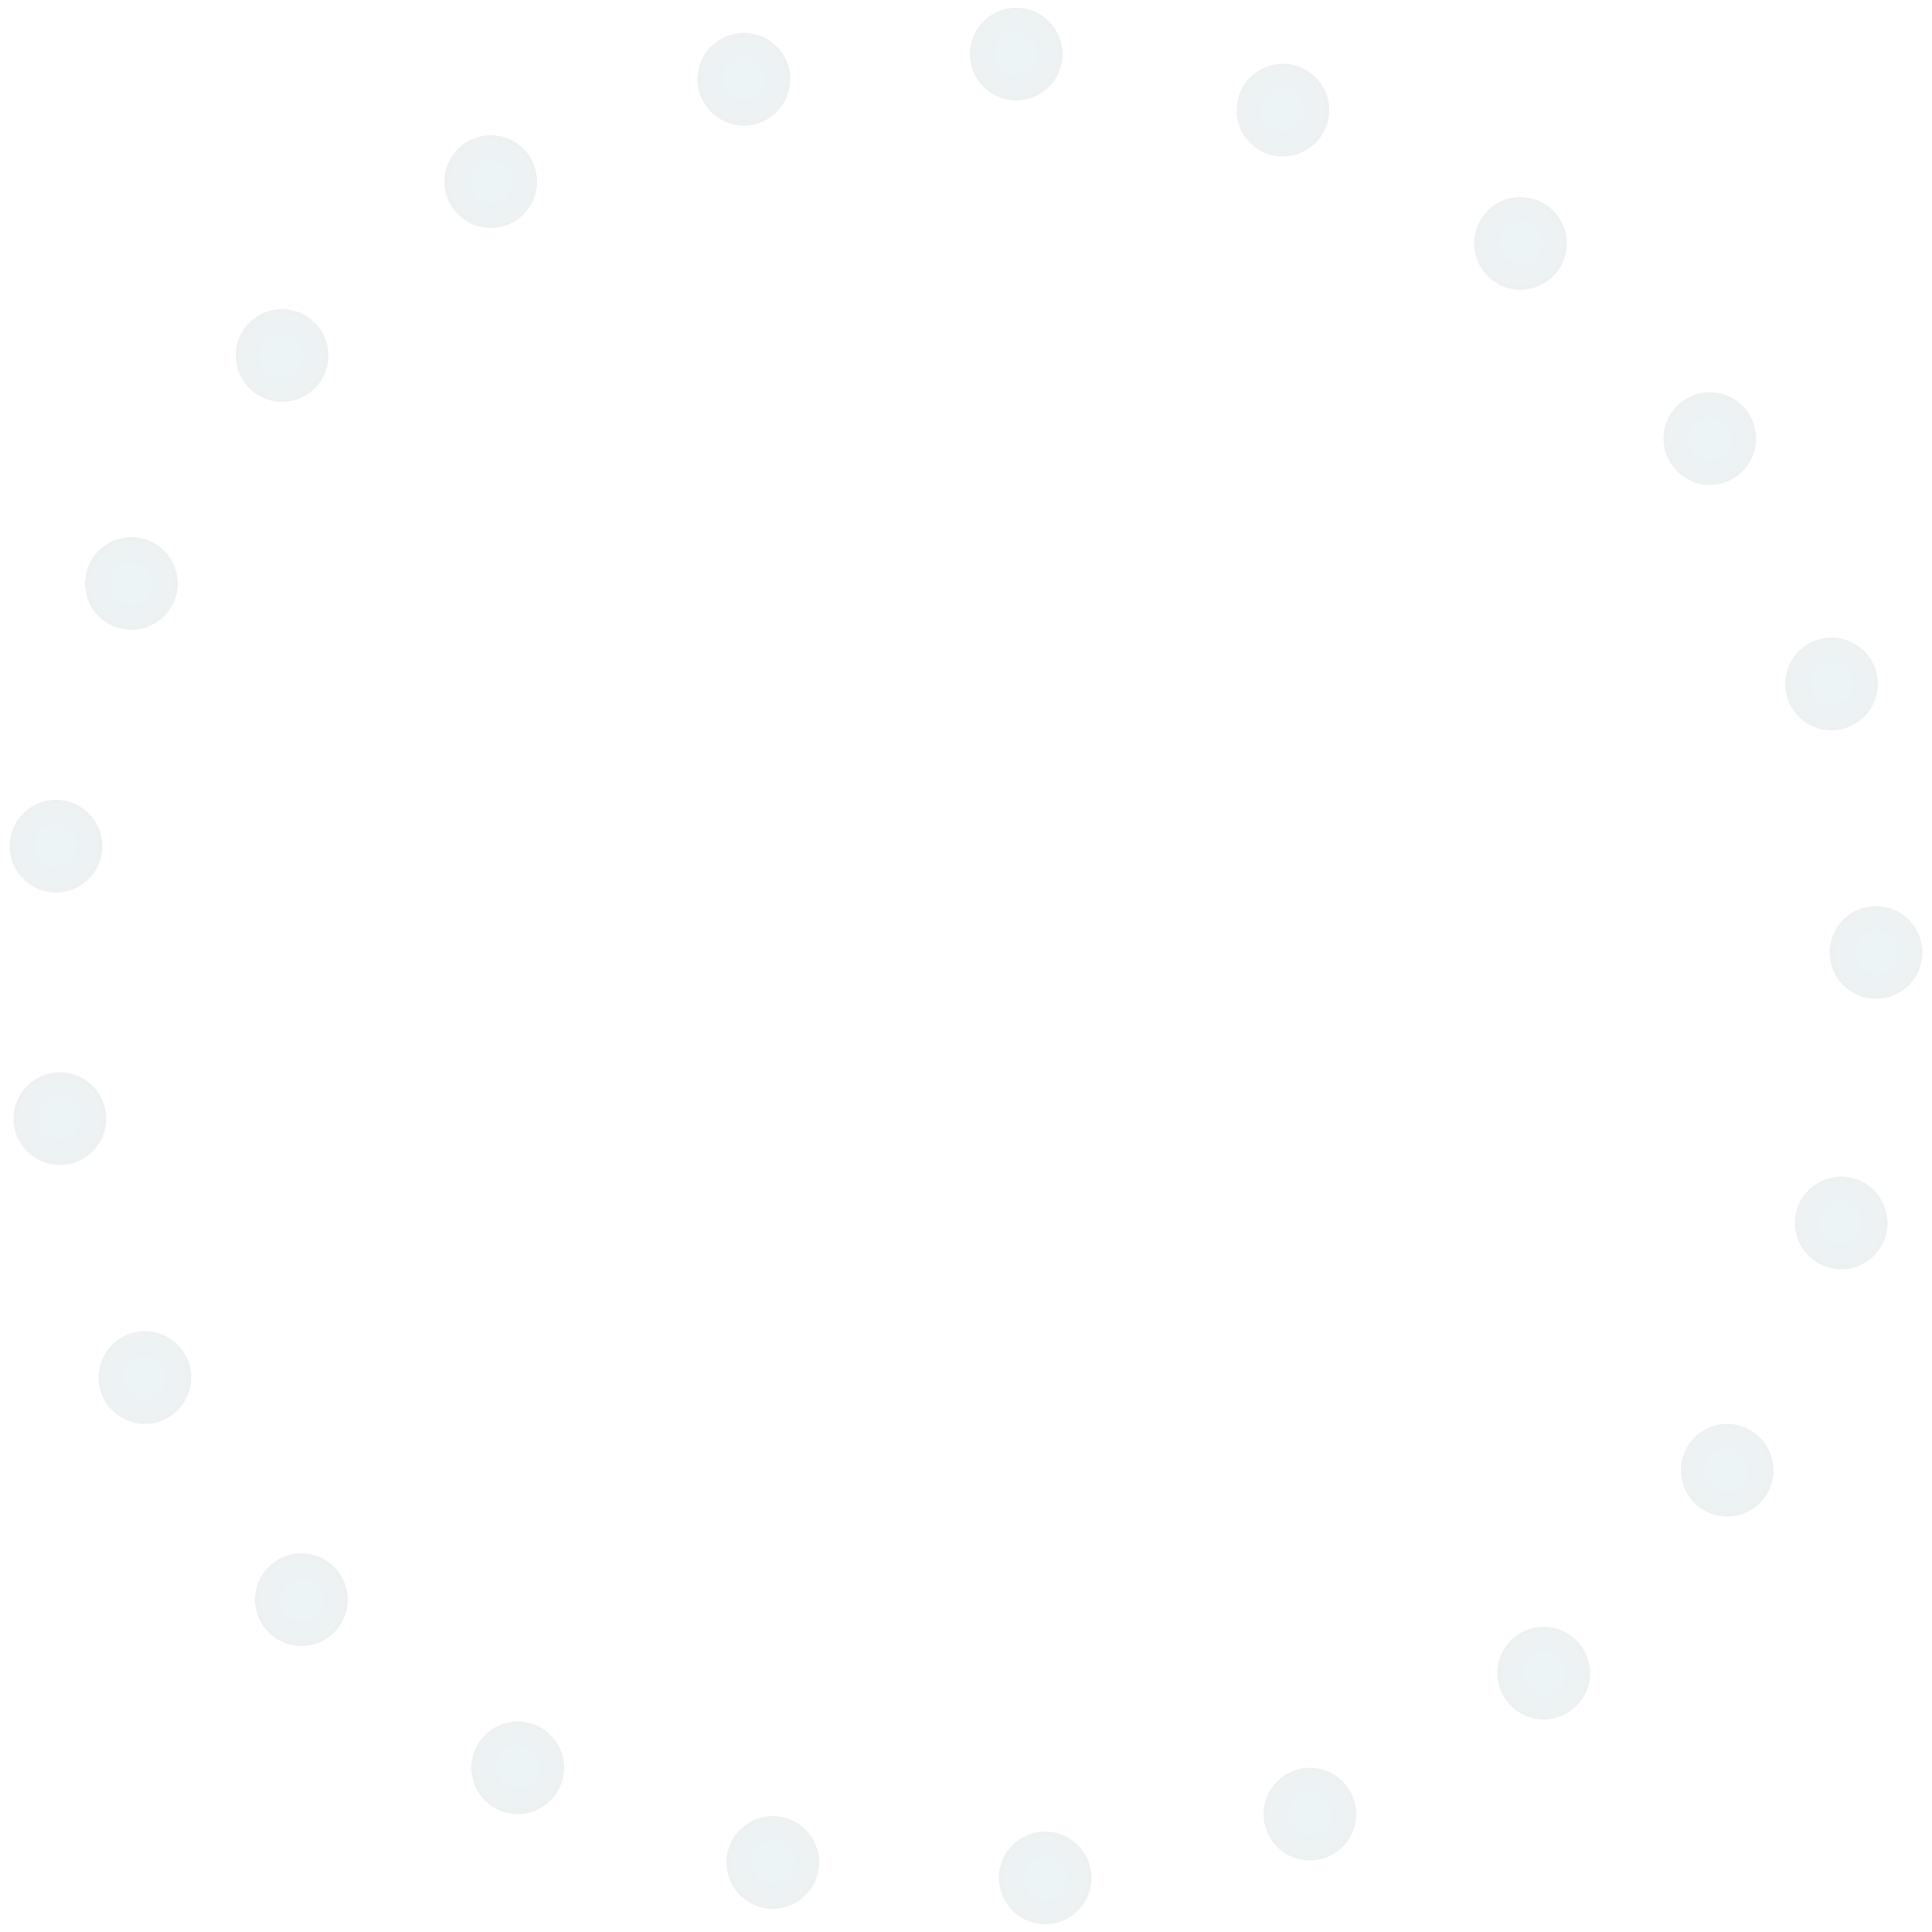 <svg class="circles-rotate" xmlns="http://www.w3.org/2000/svg" viewBox="0 0 100 100"><radialGradient id="a" cx="52.561" cy="2.78" r="2.354" gradientUnits="userSpaceOnUse"><stop offset="0" stop-color="#006873"/><stop offset=".034" stop-color="#006672"/><stop offset=".341" stop-color="#01626f"/><stop offset=".622" stop-color="#045765"/><stop offset=".892" stop-color="#094554"/><stop offset="1" stop-color="#0c3b4b"/></radialGradient><circle cx="52.6" cy="2.8" r="2.4" fill="url(#a)" opacity=".07"/><radialGradient id="b" cx="38.502" cy="4.065" r="2.354" gradientUnits="userSpaceOnUse"><stop offset="0" stop-color="#006873"/><stop offset=".034" stop-color="#006672"/><stop offset=".341" stop-color="#01626f"/><stop offset=".622" stop-color="#045765"/><stop offset=".892" stop-color="#094554"/><stop offset="1" stop-color="#0c3b4b"/></radialGradient><circle cx="38.5" cy="4.1" r="2.4" fill="url(#b)" opacity=".07"/><radialGradient id="c" cx="25.447" cy="9.436" r="2.355" gradientUnits="userSpaceOnUse"><stop offset="0" stop-color="#006873"/><stop offset=".034" stop-color="#006672"/><stop offset=".341" stop-color="#01626f"/><stop offset=".622" stop-color="#045765"/><stop offset=".892" stop-color="#094554"/><stop offset="1" stop-color="#0c3b4b"/></radialGradient><circle cx="25.4" cy="9.4" r="2.4" fill="url(#c)" opacity=".07"/><radialGradient id="d" cx="14.555" cy="18.417" r="2.354" gradientUnits="userSpaceOnUse"><stop offset="0" stop-color="#006873"/><stop offset=".034" stop-color="#006672"/><stop offset=".341" stop-color="#01626f"/><stop offset=".622" stop-color="#045765"/><stop offset=".892" stop-color="#094554"/><stop offset="1" stop-color="#0c3b4b"/></radialGradient><circle cx="14.6" cy="18.4" r="2.4" fill="url(#d)" opacity=".07"/><radialGradient id="e" cx="6.795" cy="30.21" r="2.354" gradientUnits="userSpaceOnUse"><stop offset="0" stop-color="#006873"/><stop offset=".034" stop-color="#006672"/><stop offset=".341" stop-color="#01626f"/><stop offset=".622" stop-color="#045765"/><stop offset=".892" stop-color="#094554"/><stop offset="1" stop-color="#0c3b4b"/></radialGradient><circle cx="6.8" cy="30.2" r="2.4" fill="url(#e)" opacity=".07"/><radialGradient id="f" cx="2.855" cy="43.766" r="2.355" gradientUnits="userSpaceOnUse"><stop offset="0" stop-color="#006873"/><stop offset=".034" stop-color="#006672"/><stop offset=".341" stop-color="#01626f"/><stop offset=".622" stop-color="#045765"/><stop offset=".892" stop-color="#094554"/><stop offset="1" stop-color="#0c3b4b"/></radialGradient><circle cx="2.9" cy="43.8" r="2.4" fill="url(#f)" opacity=".07"/><radialGradient id="g" cx="3.085" cy="57.88" r="2.354" gradientUnits="userSpaceOnUse"><stop offset="0" stop-color="#006873"/><stop offset=".034" stop-color="#006672"/><stop offset=".341" stop-color="#01626f"/><stop offset=".622" stop-color="#045765"/><stop offset=".892" stop-color="#094554"/><stop offset="1" stop-color="#0c3b4b"/></radialGradient><circle cx="3.1" cy="57.9" r="2.4" fill="url(#g)" opacity=".07"/><radialGradient id="h" cx="7.466" cy="71.3" r="2.355" gradientUnits="userSpaceOnUse"><stop offset="0" stop-color="#006873"/><stop offset=".034" stop-color="#006672"/><stop offset=".341" stop-color="#01626f"/><stop offset=".622" stop-color="#045765"/><stop offset=".892" stop-color="#094554"/><stop offset="1" stop-color="#0c3b4b"/></radialGradient><circle cx="7.5" cy="71.3" r="2.4" fill="url(#h)" opacity=".07"/><radialGradient id="i" cx="15.608" cy="82.833" r="2.354" gradientUnits="userSpaceOnUse"><stop offset="0" stop-color="#006873"/><stop offset=".034" stop-color="#006672"/><stop offset=".341" stop-color="#01626f"/><stop offset=".622" stop-color="#045765"/><stop offset=".892" stop-color="#094554"/><stop offset="1" stop-color="#0c3b4b"/></radialGradient><circle cx="15.6" cy="82.8" r="2.4" fill="url(#i)" opacity=".07"/><radialGradient id="j" cx="26.787" cy="91.453" r="2.354" gradientUnits="userSpaceOnUse"><stop offset="0" stop-color="#006873"/><stop offset=".034" stop-color="#006672"/><stop offset=".341" stop-color="#01626f"/><stop offset=".622" stop-color="#045765"/><stop offset=".892" stop-color="#094554"/><stop offset="1" stop-color="#0c3b4b"/></radialGradient><circle cx="26.8" cy="91.5" r="2.4" fill="url(#j)" opacity=".07"/><radialGradient id="k" cx="40.011" cy="96.395" r="2.355" gradientUnits="userSpaceOnUse"><stop offset="0" stop-color="#006873"/><stop offset=".034" stop-color="#006672"/><stop offset=".341" stop-color="#01626f"/><stop offset=".622" stop-color="#045765"/><stop offset=".892" stop-color="#094554"/><stop offset="1" stop-color="#0c3b4b"/></radialGradient><circle cx="40" cy="96.4" r="2.4" fill="url(#k)" opacity=".07"/><radialGradient id="l" cx="54.103" cy="97.22" r="2.354" gradientUnits="userSpaceOnUse"><stop offset="0" stop-color="#006873"/><stop offset=".034" stop-color="#006672"/><stop offset=".341" stop-color="#01626f"/><stop offset=".622" stop-color="#045765"/><stop offset=".892" stop-color="#094554"/><stop offset="1" stop-color="#0c3b4b"/></radialGradient><circle cx="54.1" cy="97.2" r="2.4" fill="url(#l)" opacity=".07"/><radialGradient id="m" cx="67.813" cy="93.855" r="2.355" gradientUnits="userSpaceOnUse"><stop offset="0" stop-color="#006873"/><stop offset=".034" stop-color="#006672"/><stop offset=".341" stop-color="#01626f"/><stop offset=".622" stop-color="#045765"/><stop offset=".892" stop-color="#094554"/><stop offset="1" stop-color="#0c3b4b"/></radialGradient><circle cx="67.8" cy="93.9" r="2.4" fill="url(#m)" opacity=".07"/><radialGradient id="n" cx="79.922" cy="86.597" r="2.354" gradientUnits="userSpaceOnUse"><stop offset="0" stop-color="#006873"/><stop offset=".034" stop-color="#006672"/><stop offset=".341" stop-color="#01626f"/><stop offset=".622" stop-color="#045765"/><stop offset=".892" stop-color="#094554"/><stop offset="1" stop-color="#0c3b4b"/></radialGradient><circle cx="79.9" cy="86.6" r="2.4" fill="url(#n)" opacity=".07"/><radialGradient id="o" cx="89.354" cy="76.093" r="2.354" gradientUnits="userSpaceOnUse"><stop offset="0" stop-color="#006873"/><stop offset=".034" stop-color="#006672"/><stop offset=".341" stop-color="#01626f"/><stop offset=".622" stop-color="#045765"/><stop offset=".892" stop-color="#094554"/><stop offset="1" stop-color="#0c3b4b"/></radialGradient><circle cx="89.4" cy="76.1" r="2.4" fill="url(#o)" opacity=".07"/><radialGradient id="p" cx="95.27" cy="63.276" r="2.355" gradientUnits="userSpaceOnUse"><stop offset="0" stop-color="#006873"/><stop offset=".034" stop-color="#006672"/><stop offset=".341" stop-color="#01626f"/><stop offset=".622" stop-color="#045765"/><stop offset=".892" stop-color="#094554"/><stop offset="1" stop-color="#0c3b4b"/></radialGradient><circle cx="95.3" cy="63.3" r="2.4" fill="url(#p)" opacity=".07"/><radialGradient id="q" cx="97.146" cy="49.284" r="2.354" gradientUnits="userSpaceOnUse"><stop offset="0" stop-color="#006873"/><stop offset=".034" stop-color="#006672"/><stop offset=".341" stop-color="#01626f"/><stop offset=".622" stop-color="#045765"/><stop offset=".892" stop-color="#094554"/><stop offset="1" stop-color="#0c3b4b"/></radialGradient><circle cx="97.1" cy="49.3" r="2.4" fill="url(#q)" opacity=".07"/><radialGradient id="r" cx="94.814" cy="35.361" r="2.355" gradientUnits="userSpaceOnUse"><stop offset="0" stop-color="#006873"/><stop offset=".034" stop-color="#006672"/><stop offset=".341" stop-color="#01626f"/><stop offset=".622" stop-color="#045765"/><stop offset=".892" stop-color="#094554"/><stop offset="1" stop-color="#0c3b4b"/></radialGradient><circle cx="94.8" cy="35.4" r="2.4" fill="url(#r)" opacity=".07"/><radialGradient id="s" cx="88.482" cy="22.744" r="2.354" gradientUnits="userSpaceOnUse"><stop offset="0" stop-color="#006873"/><stop offset=".034" stop-color="#006672"/><stop offset=".341" stop-color="#01626f"/><stop offset=".622" stop-color="#045765"/><stop offset=".892" stop-color="#094554"/><stop offset="1" stop-color="#0c3b4b"/></radialGradient><circle cx="88.5" cy="22.7" r="2.4" fill="url(#s)" opacity=".07"/><radialGradient id="t" cx="78.712" cy="12.554" r="2.354" gradientUnits="userSpaceOnUse"><stop offset="0" stop-color="#006873"/><stop offset=".034" stop-color="#006672"/><stop offset=".341" stop-color="#01626f"/><stop offset=".622" stop-color="#045765"/><stop offset=".892" stop-color="#094554"/><stop offset="1" stop-color="#0c3b4b"/></radialGradient><circle cx="78.7" cy="12.6" r="2.4" fill="url(#t)" opacity=".07"/><radialGradient id="u" cx="66.373" cy="5.696" r="2.355" gradientUnits="userSpaceOnUse"><stop offset="0" stop-color="#006873"/><stop offset=".034" stop-color="#006672"/><stop offset=".341" stop-color="#01626f"/><stop offset=".622" stop-color="#045765"/><stop offset=".892" stop-color="#094554"/><stop offset="1" stop-color="#0c3b4b"/></radialGradient><circle cx="66.4" cy="5.7" r="2.4" fill="url(#u)" opacity=".07"/></svg>
